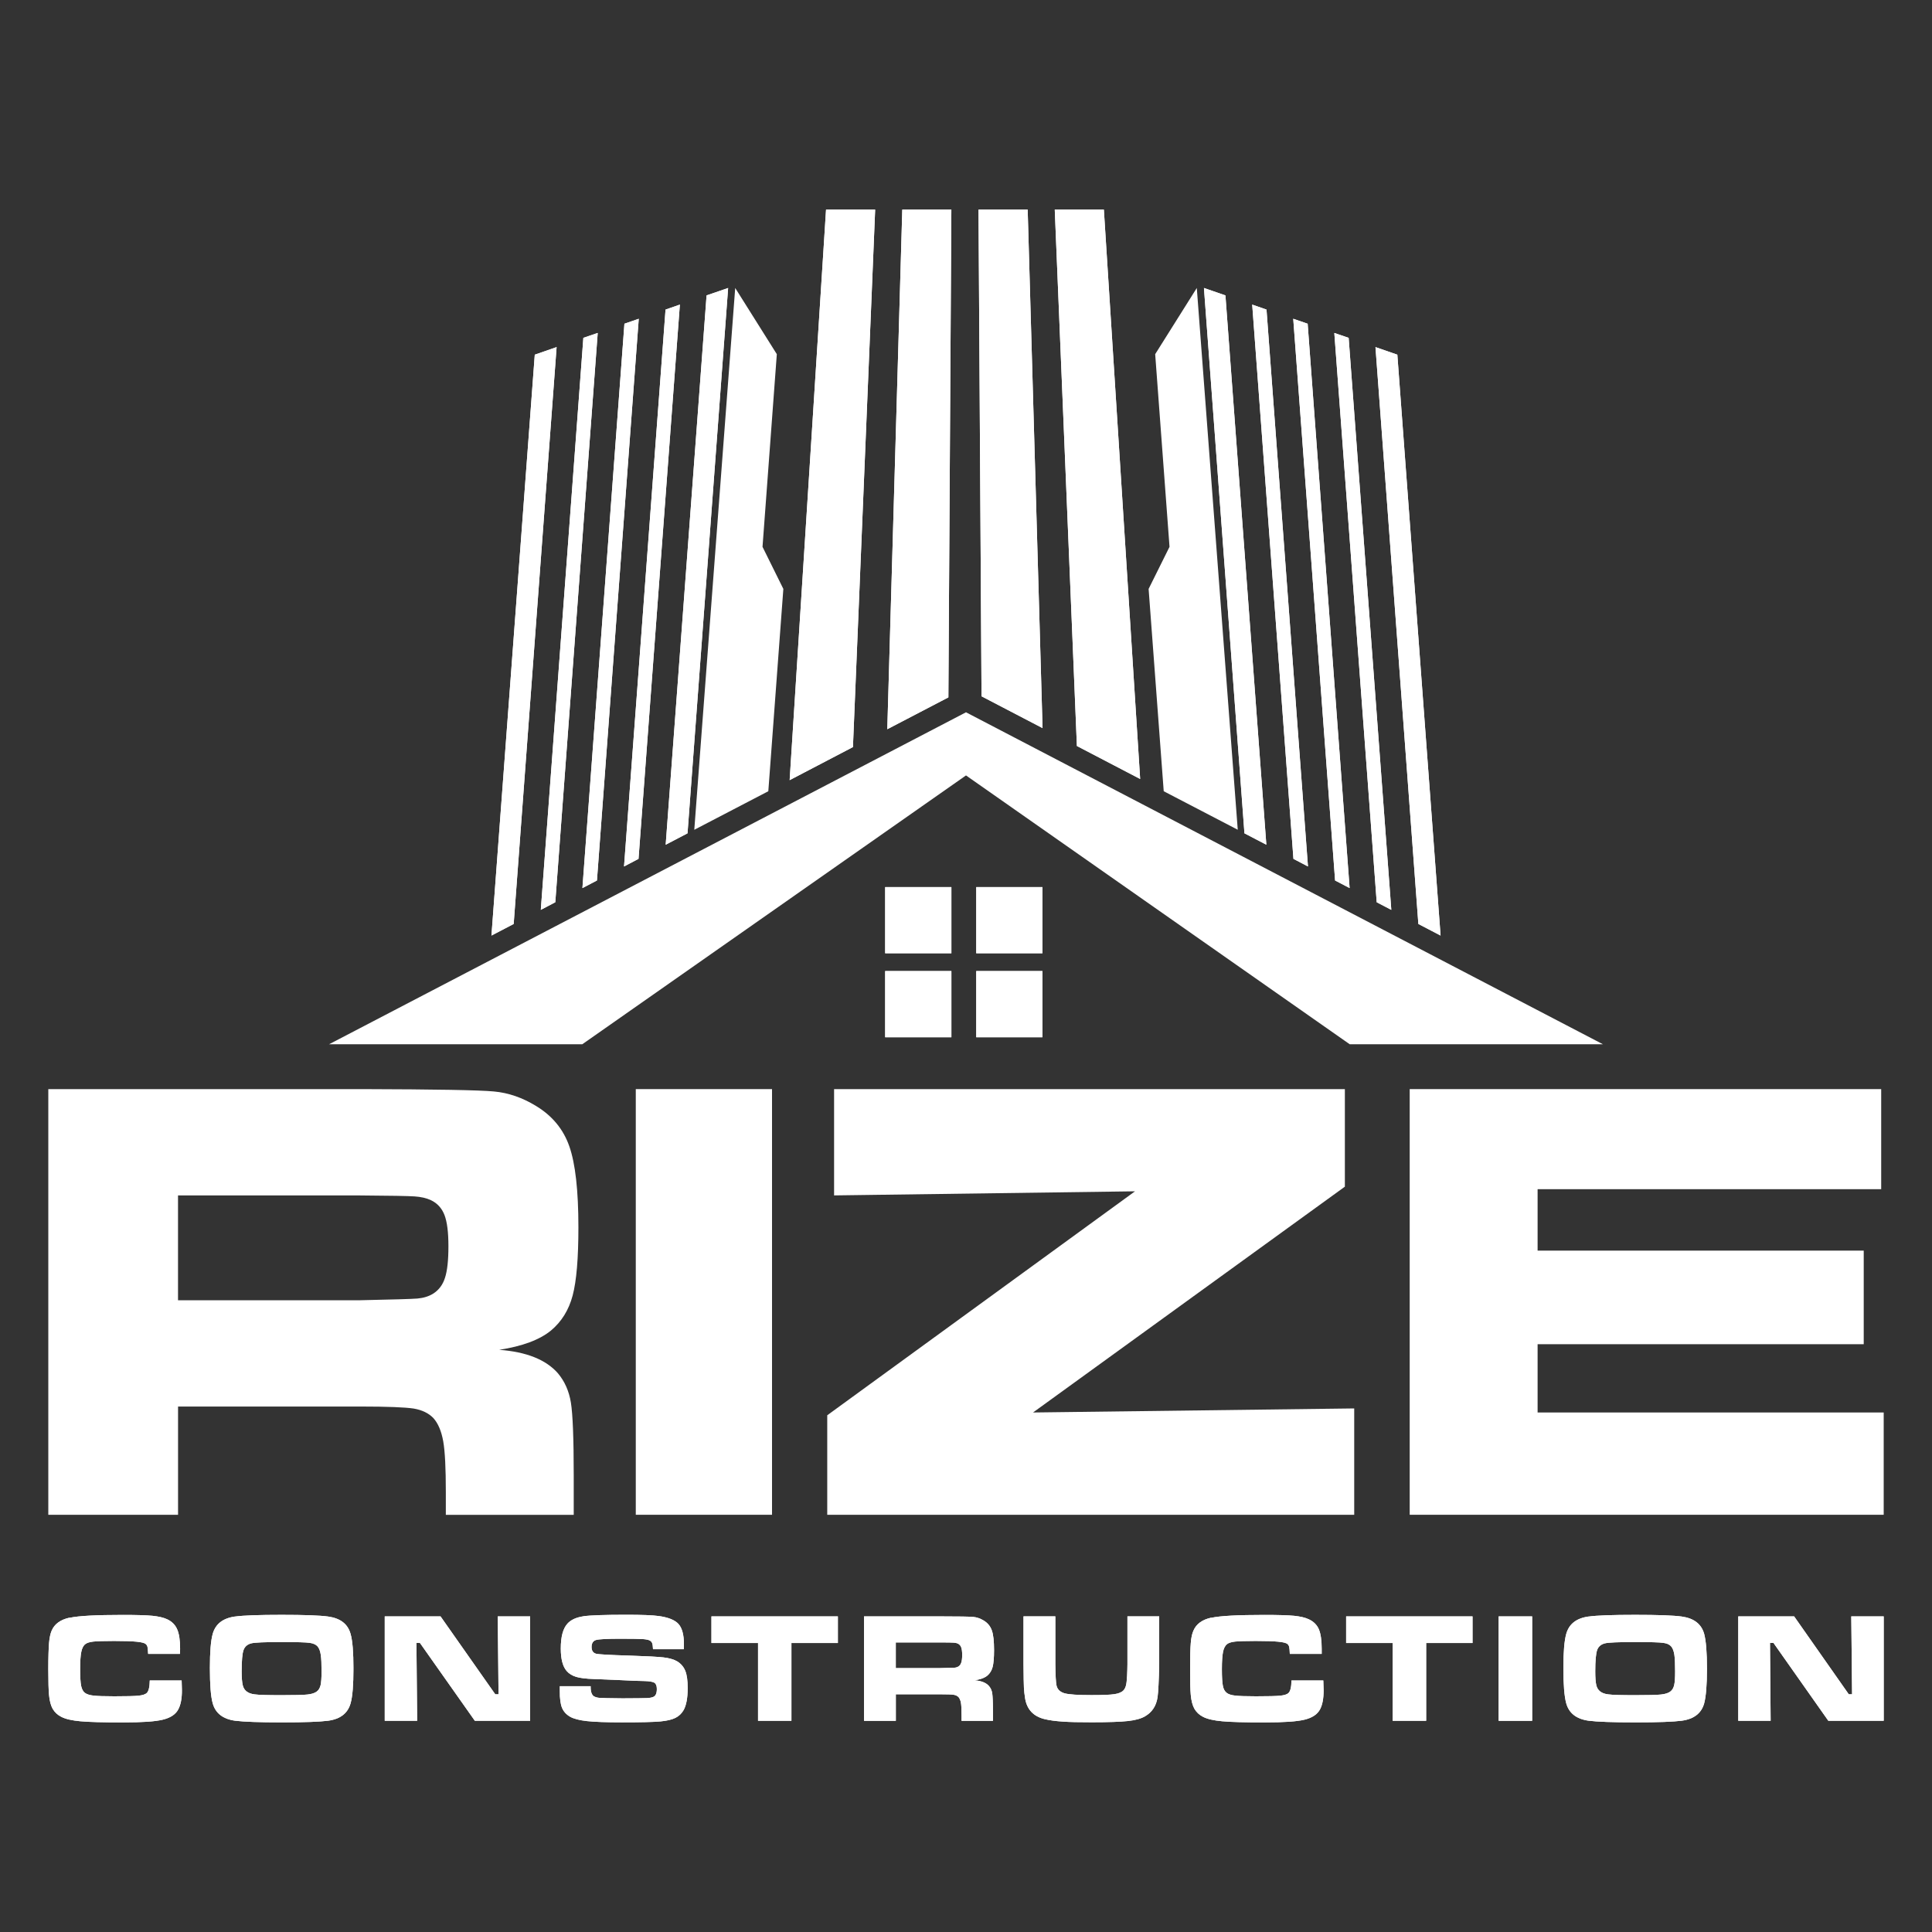<svg xmlns="http://www.w3.org/2000/svg" xmlns:xlink="http://www.w3.org/1999/xlink" id="Layer_1" data-name="Layer 1" viewBox="0 0 500 500"><rect x="0" y="0" width="500" height="500" fill="#333333" stroke="none"/><defs><style>      .cls-1 {        clip-path: url(#clippath-17);      }      .cls-2 {        clip-path: url(#clippath-19);      }      .cls-3 {        clip-path: url(#clippath-11);      }      .cls-4 {        clip-path: url(#clippath-16);      }      .cls-5 {        clip-path: url(#clippath-18);      }      .cls-6 {        clip-path: url(#clippath-10);      }      .cls-7 {        clip-path: url(#clippath-15);      }      .cls-8 {        clip-path: url(#clippath-13);      }      .cls-9 {        clip-path: url(#clippath-14);      }      .cls-10 {        clip-path: url(#clippath-12);      }      .cls-11 {        clip-path: url(#clippath-27);      }      .cls-12 {        clip-path: url(#clippath-29);      }      .cls-13 {        clip-path: url(#clippath-26);      }      .cls-14 {        clip-path: url(#clippath-28);      }      .cls-15 {        clip-path: url(#clippath-20);      }      .cls-16 {        clip-path: url(#clippath-21);      }      .cls-17 {        clip-path: url(#clippath-22);      }      .cls-18 {        clip-path: url(#clippath-23);      }      .cls-19 {        clip-path: url(#clippath-24);      }      .cls-20 {        clip-path: url(#clippath-25);      }      .cls-21 {        clip-path: url(#clippath-1);      }      .cls-22 {        clip-path: url(#clippath-3);      }      .cls-23 {        clip-path: url(#clippath-4);      }      .cls-24 {        clip-path: url(#clippath-2);      }      .cls-25 {        clip-path: url(#clippath-7);      }      .cls-26 {        clip-path: url(#clippath-6);      }      .cls-27 {        clip-path: url(#clippath-9);      }      .cls-28 {        clip-path: url(#clippath-8);      }      .cls-29 {        clip-path: url(#clippath-5);      }      .cls-30 {        fill: #fff;      }      .cls-31 {        clip-path: url(#clippath);      }    </style><clipPath id="clippath"><polygon class="cls-30" points="213.78 54.25 204.36 201.9 220.74 193.34 226.49 54.25 213.78 54.25"></polygon></clipPath><clipPath id="clippath-1"><polygon class="cls-30" points="233.51 54.25 229.63 188.72 245.44 180.48 246.21 54.25 233.51 54.25"></polygon></clipPath><clipPath id="clippath-2"><polygon class="cls-30" points="253.24 54.25 254.02 180.2 269.81 188.43 265.96 54.25 253.24 54.25"></polygon></clipPath><clipPath id="clippath-3"><polygon class="cls-30" points="272.97 54.25 278.7 193.06 295.07 201.6 285.68 54.25 272.97 54.25"></polygon></clipPath><clipPath id="clippath-4"><polygon class="cls-30" points="311.58 74.53 322.06 215.66 327.73 218.61 317.14 76.45 311.58 74.53"></polygon></clipPath><clipPath id="clippath-5"><polygon class="cls-30" points="345.32 86.17 356.29 233.5 360.06 235.47 360.07 235.47 349.03 87.43 345.32 86.17 345.32 86.17"></polygon></clipPath><clipPath id="clippath-6"><polygon class="cls-30" points="334.69 82.5 345.52 227.87 349.28 229.83 349.28 229.83 338.42 83.78 334.7 82.5 334.69 82.5"></polygon></clipPath><clipPath id="clippath-7"><polygon class="cls-30" points="355.97 89.83 367.07 239.12 372.82 242.12 361.63 91.79 355.97 89.83 355.97 89.83"></polygon></clipPath><clipPath id="clippath-8"><polygon class="cls-30" points="334.74 222.27 338.5 224.24 327.77 80.12 324.07 78.83 334.74 222.27"></polygon></clipPath><clipPath id="clippath-9"><polygon class="cls-30" points="182.86 76.45 172.28 218.61 177.93 215.66 188.44 74.53 182.86 76.45"></polygon></clipPath><clipPath id="clippath-10"><polygon class="cls-30" points="150.97 87.43 139.96 235.47 139.96 235.47 143.71 233.5 154.69 86.17 154.68 86.17 150.97 87.43"></polygon></clipPath><clipPath id="clippath-11"><polygon class="cls-30" points="161.6 83.78 150.73 229.83 150.74 229.83 154.49 227.87 165.31 82.5 165.31 82.5 161.6 83.78"></polygon></clipPath><clipPath id="clippath-12"><polygon class="cls-30" points="138.4 91.79 127.19 242.12 132.94 239.12 144.05 89.83 144.05 89.83 138.4 91.79"></polygon></clipPath><clipPath id="clippath-13"><polygon class="cls-30" points="172.24 80.12 161.5 224.24 165.25 222.27 175.95 78.83 172.24 80.12"></polygon></clipPath><clipPath id="clippath-14"><rect class="cls-30" x="229.08" y="229.58" width="17.14" height="17.12"></rect></clipPath><clipPath id="clippath-15"><rect class="cls-30" x="252.65" y="229.58" width="17.13" height="17.12"></rect></clipPath><clipPath id="clippath-16"><rect class="cls-30" x="229.08" y="251.31" width="17.14" height="17.13"></rect></clipPath><clipPath id="clippath-17"><rect class="cls-30" x="252.65" y="251.31" width="17.13" height="17.13"></rect></clipPath><clipPath id="clippath-18"><path class="cls-30" d="M17.95,418.66c-2.29.51-3.83,1.61-4.57,3.33-.34.78-.57,1.85-.69,3.24-.11,1.38-.19,3.64-.19,6.77s.07,5.43.19,6.65c.14,1.52.45,2.72.94,3.59.5.86,1.23,1.57,2.23,2.07,1.1.58,2.75.95,4.92,1.15,2.2.21,5.87.3,11.02.3s8.34-.23,10.33-.71c1.99-.48,3.34-1.37,4.02-2.69.63-1.17.93-2.8.93-4.9,0-.37-.03-1.23-.07-2.55h-8.25c-.03,1.69-.28,2.76-.78,3.24-.37.35-1.08.58-2.12.69-1.04.11-3.16.16-6.29.16-2.57,0-4.35-.06-5.37-.18-1-.11-1.74-.35-2.21-.7-.5-.37-.81-.98-.99-1.82-.17-.83-.26-2.28-.26-4.33s.1-3.54.3-4.47c.19-.92.52-1.6,1.02-1.99.4-.33,1.11-.56,2.09-.67,1.01-.1,2.77-.16,5.36-.16s4.53.06,5.83.19c1.26.12,2.06.32,2.38.61.23.19.37.44.45.74.06.31.13.92.17,1.81h8.24c.02-.77.03-1.23.03-1.34,0-2.22-.25-3.9-.77-5.05-.49-1.14-1.35-2-2.57-2.57-.94-.45-2.21-.73-3.78-.9-1.6-.15-4.13-.23-7.63-.23-6.96,0-11.6.24-13.89.76"></path></clipPath><clipPath id="clippath-19"><path class="cls-30" d="M65.8,438.48c-1.66-.2-2.67-1-2.98-2.36-.18-.72-.28-1.92-.28-3.57,0-2.75.16-4.58.48-5.49.32-.92.99-1.5,2-1.76.89-.23,3.52-.34,7.89-.34,3.83,0,6.25.07,7.25.21.99.13,1.71.49,2.15,1.08.34.46.58,1.16.71,2.06.14.91.2,2.33.2,4.29,0,1.63-.09,2.8-.25,3.52-.18.72-.49,1.27-.97,1.63-.53.42-1.34.67-2.43.79-1.11.12-3.32.17-6.63.17-3.54,0-5.93-.05-7.15-.22M60.85,418.35c-3.15.43-5.08,1.92-5.8,4.5-.5,1.76-.73,4.7-.73,8.82,0,4.33.23,7.37.73,9.15.72,2.57,2.65,4.07,5.8,4.5,2.19.28,6.24.43,12.13.43s9.77-.15,11.95-.43c3.15-.43,5.08-1.93,5.8-4.5.51-1.78.74-4.77.74-8.99s-.23-7.2-.74-8.97c-.71-2.58-2.64-4.06-5.8-4.5-2.18-.3-6.2-.44-12.05-.44s-9.85.14-12.03.44"></path></clipPath><clipPath id="clippath-20"><polygon class="cls-30" points="128.82 418.32 129.02 438.48 128.17 438.48 114.01 418.32 99.57 418.32 99.57 445.34 107.96 445.34 107.77 425.18 108.67 425.18 122.89 445.34 137.2 445.34 137.2 418.32 128.82 418.32"></polygon></clipPath><clipPath id="clippath-21"><path class="cls-30" d="M150.97,418.3c-1.85.28-3.21.9-4.1,1.88-1.16,1.26-1.74,3.4-1.74,6.46,0,2.71.51,4.66,1.53,5.82.6.7,1.42,1.19,2.48,1.52,1.06.31,2.59.49,4.57.55,1.01.04,3.2.12,6.56.27,3.3.17,5.45.25,6.46.25,1.32.03,2.19.18,2.63.44.42.28.63.81.63,1.62,0,1.12-.3,1.79-.92,2.05-.39.17-.94.27-1.66.3-.7.04-2.79.05-6.28.07-3.32-.03-5.31-.07-5.92-.12-.63-.04-1.14-.19-1.55-.44-.55-.38-.83-1.25-.8-2.58h-7.99v1.27c0,1.94.19,3.38.59,4.34.4.95,1.08,1.71,2.11,2.3.97.54,2.43.91,4.37,1.12,1.94.21,4.93.32,9.01.32,4.86,0,8.17-.07,9.97-.24,1.66-.16,2.94-.45,3.86-.91.91-.45,1.63-1.12,2.15-2.04.68-1.23,1.04-3.12,1.04-5.67,0-1.95-.2-3.44-.62-4.47-.42-1.04-1.11-1.85-2.11-2.46-.86-.5-2.03-.84-3.49-1.01-1.47-.17-4.4-.33-8.77-.47-5.19-.15-8.1-.32-8.73-.49-.76-.21-1.15-.79-1.15-1.74s.39-1.6,1.15-1.81c.75-.22,2.9-.33,6.38-.33,2.91,0,4.82.04,5.71.09.9.06,1.52.19,1.89.41.28.18.47.4.56.68.11.26.17.79.21,1.53h7.97c0-.62.03-1.05.03-1.27,0-2.46-.47-4.19-1.39-5.24-.93-1.03-2.63-1.73-5.12-2.07-1.61-.23-4.41-.33-8.37-.33-5.63,0-9.36.13-11.18.39"></path></clipPath><clipPath id="clippath-22"><polygon class="cls-30" points="184.12 418.32 184.12 425.21 196.18 425.21 196.18 445.34 204.82 445.34 204.82 425.21 216.84 425.21 216.84 418.32 184.12 418.32"></polygon></clipPath><clipPath id="clippath-23"><path class="cls-30" d="M231.84,425.06h11.57c1.89,0,3.05.04,3.45.06.4.03.75.1,1.03.23.4.21.7.52.86.96.17.42.26,1.09.26,1.98s-.08,1.57-.24,2c-.14.45-.39.78-.74,1-.28.17-.61.28-1,.31-.4.03-1.6.06-3.63.1h-11.57v-6.65ZM223.61,418.32v27.02h8.23v-6.86h11.6c1.71,0,2.82.04,3.36.12.54.09.95.29,1.26.6.3.36.51.84.63,1.47.11.64.16,1.72.16,3.23v1.44h8.13v-2.51c0-2.33-.09-3.87-.19-4.6-.12-.75-.39-1.36-.84-1.88-.74-.86-1.98-1.35-3.71-1.49,1.46-.22,2.56-.62,3.28-1.21.67-.57,1.12-1.3,1.37-2.23.24-.92.37-2.37.37-4.34,0-2.33-.18-4.05-.58-5.14-.38-1.08-1.09-1.95-2.12-2.56-.87-.52-1.75-.84-2.67-.92-.92-.09-3.72-.14-8.4-.14h-19.89Z"></path></clipPath><clipPath id="clippath-24"><path class="cls-30" d="M291.78,418.32v12.4c0,.79-.04,1.79-.09,2.99-.06,1.18-.16,2.03-.3,2.52-.12.48-.33.9-.64,1.24-.47.49-1.25.82-2.36.98-1.1.17-3.08.24-5.93.24-3.51,0-5.86-.15-7-.48-1.15-.34-1.84-1.03-2.05-2.08-.15-.75-.26-2.56-.29-5.42v-12.4h-8.24v12.4c.03,3.17.06,5.19.11,6.05.04.88.16,1.86.33,2.91.5,2.8,2.18,4.56,5.08,5.25,1.31.31,2.86.51,4.61.62,1.78.14,4.29.18,7.55.18,4.35,0,7.47-.11,9.36-.32,1.92-.21,3.38-.62,4.41-1.22,1.84-1.06,2.92-2.71,3.25-4.99.18-1.33.33-4.16.42-8.48v-12.4h-8.24Z"></path></clipPath><clipPath id="clippath-25"><path class="cls-30" d="M313.43,418.66c-2.3.51-3.82,1.61-4.56,3.33-.36.78-.59,1.85-.7,3.24-.12,1.38-.17,3.64-.17,6.77s.05,5.43.17,6.65c.14,1.52.46,2.72.95,3.59.5.86,1.23,1.57,2.22,2.07,1.12.58,2.76.95,4.95,1.15,2.16.21,5.84.3,10.97.3s8.35-.23,10.35-.71c1.98-.48,3.33-1.37,4.02-2.69.62-1.17.92-2.8.92-4.9,0-.37-.02-1.23-.08-2.55h-8.24c-.02,1.69-.28,2.76-.77,3.24-.36.35-1.08.58-2.13.69-1.03.11-3.14.16-6.3.16-2.56,0-4.33-.06-5.36-.18-1.01-.11-1.74-.35-2.19-.7-.5-.37-.84-.98-1-1.82-.17-.83-.26-2.28-.26-4.33s.11-3.54.3-4.47c.18-.92.54-1.6,1.02-1.99.41-.33,1.11-.56,2.09-.67.99-.1,2.78-.16,5.35-.16s4.54.06,5.82.19c1.28.12,2.09.32,2.4.61.22.19.36.44.44.74.07.31.13.92.16,1.81h8.25c0-.77,0-1.23,0-1.34,0-2.22-.25-3.9-.74-5.05-.5-1.14-1.36-2-2.6-2.57-.94-.45-2.18-.73-3.78-.9-1.58-.15-4.12-.23-7.61-.23-6.97,0-11.6.24-13.9.76"></path></clipPath><clipPath id="clippath-26"><polygon class="cls-30" points="348.38 418.32 348.38 425.21 360.42 425.21 360.42 445.34 369.09 445.34 369.09 425.21 381.09 425.21 381.09 418.32 348.38 418.32"></polygon></clipPath><clipPath id="clippath-27"><rect class="cls-30" x="387.85" y="418.32" width="8.67" height="27.02"></rect></clipPath><clipPath id="clippath-28"><path class="cls-30" d="M416.1,438.48c-1.66-.2-2.66-1-2.98-2.36-.17-.72-.27-1.92-.27-3.57,0-2.75.17-4.58.48-5.49.32-.92.99-1.5,2.01-1.76.88-.23,3.5-.34,7.87-.34,3.83,0,6.25.07,7.24.21,1.02.13,1.73.49,2.17,1.08.33.46.58,1.16.71,2.06.13.91.19,2.33.19,4.29,0,1.63-.08,2.8-.25,3.52-.17.72-.49,1.27-.97,1.63-.53.42-1.34.67-2.44.79-1.1.12-3.29.17-6.6.17-3.54,0-5.92-.05-7.16-.22M411.15,418.35c-3.16.43-5.09,1.92-5.81,4.5-.49,1.76-.74,4.7-.74,8.82,0,4.33.25,7.37.74,9.15.72,2.57,2.65,4.07,5.81,4.5,2.19.28,6.22.43,12.12.43s9.77-.15,11.96-.43c3.16-.43,5.1-1.93,5.81-4.5.47-1.78.72-4.77.72-8.99s-.25-7.2-.72-8.97c-.72-2.58-2.65-4.06-5.81-4.5-2.19-.3-6.2-.44-12.04-.44s-9.86.14-12.03.44"></path></clipPath><clipPath id="clippath-29"><polygon class="cls-30" points="479.11 418.32 479.32 438.48 478.46 438.48 464.32 418.32 449.86 418.32 449.86 445.34 458.24 445.34 458.07 425.18 458.97 425.18 473.17 445.34 487.5 445.34 487.5 418.32 479.11 418.32"></polygon></clipPath></defs><g><g><polygon class="cls-30" points="213.78 54.25 204.36 201.9 220.74 193.34 226.49 54.25 213.78 54.25"></polygon><g class="cls-31"><rect class="cls-30" x="204.36" y="54.25" width="22.13" height="147.65"></rect></g></g><g><polygon class="cls-30" points="233.51 54.25 229.63 188.72 245.44 180.48 246.21 54.25 233.51 54.25"></polygon><g class="cls-21"><rect class="cls-30" x="229.63" y="54.25" width="16.58" height="134.47"></rect></g></g><g><polygon class="cls-30" points="253.24 54.25 254.02 180.2 269.81 188.43 265.96 54.25 253.24 54.25"></polygon><g class="cls-24"><rect class="cls-30" x="253.24" y="54.25" width="16.57" height="134.18"></rect></g></g><g><polygon class="cls-30" points="272.97 54.25 278.7 193.06 295.07 201.6 285.68 54.25 272.97 54.25"></polygon><g class="cls-22"><rect class="cls-30" x="272.97" y="54.25" width="22.1" height="147.35"></rect></g></g><polygon class="cls-30" points="309.73 74.53 298.96 91.66 302.67 141.52 297.26 152.41 301.17 204.77 320.33 214.74 309.73 74.53"></polygon><g><polygon class="cls-30" points="311.58 74.53 322.06 215.66 327.73 218.61 317.14 76.45 311.58 74.53"></polygon><g class="cls-23"><rect class="cls-30" x="306.26" y="74.13" width="26.8" height="144.89" transform="translate(-9.99 24.12) rotate(-4.26)"></rect></g></g><g><polygon class="cls-30" points="345.32 86.17 356.29 233.5 360.06 235.47 360.07 235.47 349.03 87.43 345.32 86.17 345.32 86.17"></polygon><g class="cls-29"><rect class="cls-30" x="339.8" y="85.83" width="25.79" height="149.98" transform="translate(-10.96 26.61) rotate(-4.26)"></rect></g></g><g><polygon class="cls-30" points="334.69 82.5 345.52 227.87 349.28 229.83 349.28 229.83 338.42 83.78 334.7 82.5 334.69 82.5"></polygon><g class="cls-26"><rect class="cls-30" x="329.25" y="82.16" width="25.48" height="148.01" transform="translate(-10.65 25.81) rotate(-4.26)"></rect></g></g><g><polygon class="cls-30" points="355.97 89.83 367.07 239.12 372.82 242.12 361.63 91.79 355.97 89.83 355.97 89.83"></polygon><g class="cls-25"><rect class="cls-30" x="350.34" y="89.41" width="28.11" height="153.12" transform="translate(-11.31 27.5) rotate(-4.26)"></rect></g></g><g><polygon class="cls-30" points="334.74 222.27 338.5 224.24 327.77 80.12 324.07 78.83 334.74 222.27"></polygon><g class="cls-28"><rect class="cls-30" x="318.69" y="78.5" width="25.18" height="146.07" transform="translate(-10.33 25) rotate(-4.26)"></rect></g></g><polygon class="cls-30" points="202.73 152.41 197.34 141.52 201.04 91.66 190.27 74.53 179.68 214.75 198.84 204.77 202.73 152.41"></polygon><g><polygon class="cls-30" points="182.86 76.45 172.28 218.61 177.93 215.66 188.44 74.53 182.86 76.45"></polygon><g class="cls-27"><rect class="cls-30" x="107.92" y="133.17" width="144.89" height="26.81" transform="translate(20.81 315.56) rotate(-85.74)"></rect></g></g><g><polygon class="cls-30" points="150.97 87.43 139.96 235.47 139.96 235.47 143.71 233.5 154.69 86.17 154.68 86.17 150.97 87.43"></polygon><g class="cls-6"><rect class="cls-30" x="72.33" y="147.93" width="149.98" height="25.76" transform="translate(-23.98 295.8) rotate(-85.74)"></rect></g></g><g><polygon class="cls-30" points="161.6 83.78 150.73 229.83 150.74 229.83 154.49 227.87 165.31 82.5 165.31 82.5 161.6 83.78"></polygon><g class="cls-3"><rect class="cls-30" x="84.02" y="143.43" width="148.01" height="25.46" transform="translate(-9.44 302.16) rotate(-85.74)"></rect></g></g><g><polygon class="cls-30" points="138.4 91.79 127.19 242.12 132.94 239.12 144.05 89.83 144.05 89.83 138.4 91.79"></polygon><g class="cls-10"><rect class="cls-30" x="59.06" y="151.92" width="153.12" height="28.11" transform="translate(-39.96 288.9) rotate(-85.74)"></rect></g></g><g><polygon class="cls-30" points="172.24 80.12 161.5 224.24 165.25 222.27 175.95 78.83 172.24 80.12"></polygon><g class="cls-8"><rect class="cls-30" x="95.69" y="138.94" width="146.07" height="25.2" transform="translate(5.09 308.55) rotate(-85.74)"></rect></g></g><polygon class="cls-30" points="150.7 270.25 250 200.68 349.3 270.25 414.83 270.25 250 184.34 85.17 270.25 150.7 270.25"></polygon><g><rect class="cls-30" x="229.08" y="229.58" width="17.14" height="17.12"></rect><g class="cls-9"><rect class="cls-30" x="229.08" y="229.58" width="17.14" height="17.12"></rect></g></g><g><rect class="cls-30" x="252.65" y="229.58" width="17.13" height="17.12"></rect><g class="cls-7"><rect class="cls-30" x="252.65" y="229.58" width="17.13" height="17.12"></rect></g></g><g><rect class="cls-30" x="229.08" y="251.31" width="17.14" height="17.13"></rect><g class="cls-4"><rect class="cls-30" x="229.08" y="251.31" width="17.14" height="17.13"></rect></g></g><g><rect class="cls-30" x="252.65" y="251.31" width="17.13" height="17.13"></rect><g class="cls-1"><rect class="cls-30" x="252.65" y="251.31" width="17.13" height="17.13"></rect></g></g></g><g><g><g><path class="cls-30" d="M17.95,418.66c-2.29.51-3.83,1.61-4.57,3.33-.34.78-.57,1.85-.69,3.24-.11,1.38-.19,3.64-.19,6.77s.07,5.43.19,6.65c.14,1.52.45,2.72.94,3.59.5.86,1.23,1.57,2.23,2.07,1.1.58,2.75.95,4.92,1.15,2.2.21,5.87.3,11.02.3s8.34-.23,10.33-.71c1.99-.48,3.34-1.37,4.02-2.69.63-1.17.93-2.8.93-4.9,0-.37-.03-1.23-.07-2.55h-8.25c-.03,1.69-.28,2.76-.78,3.24-.37.35-1.08.58-2.12.69-1.04.11-3.16.16-6.29.16-2.57,0-4.35-.06-5.37-.18-1-.11-1.74-.35-2.21-.7-.5-.37-.81-.98-.99-1.82-.17-.83-.26-2.28-.26-4.33s.1-3.54.3-4.47c.19-.92.52-1.6,1.02-1.99.4-.33,1.11-.56,2.09-.67,1.01-.1,2.77-.16,5.36-.16s4.53.06,5.83.19c1.26.12,2.06.32,2.38.61.23.19.37.44.45.74.06.31.13.92.17,1.81h8.24c.02-.77.03-1.23.03-1.34,0-2.22-.25-3.9-.77-5.05-.49-1.14-1.35-2-2.57-2.57-.94-.45-2.21-.73-3.78-.9-1.6-.15-4.13-.23-7.63-.23-6.96,0-11.6.24-13.89.76"></path><g class="cls-5"><rect class="cls-30" x="12.5" y="417.9" width="34.57" height="27.85"></rect></g></g><g><path class="cls-30" d="M65.8,438.48c-1.66-.2-2.67-1-2.98-2.36-.18-.72-.28-1.92-.28-3.57,0-2.75.16-4.58.48-5.49.32-.92.99-1.5,2-1.76.89-.23,3.52-.34,7.89-.34,3.83,0,6.25.07,7.25.21.99.13,1.71.49,2.15,1.08.34.46.58,1.16.71,2.06.14.91.2,2.33.2,4.29,0,1.63-.09,2.8-.25,3.52-.18.72-.49,1.27-.97,1.63-.53.42-1.34.67-2.43.79-1.11.12-3.32.17-6.63.17-3.54,0-5.93-.05-7.15-.22M60.85,418.35c-3.15.43-5.08,1.92-5.8,4.5-.5,1.76-.73,4.7-.73,8.82,0,4.33.23,7.37.73,9.15.72,2.57,2.65,4.07,5.8,4.5,2.19.28,6.24.43,12.13.43s9.77-.15,11.95-.43c3.15-.43,5.08-1.93,5.8-4.5.51-1.78.74-4.77.74-8.99s-.23-7.2-.74-8.97c-.71-2.58-2.64-4.06-5.8-4.5-2.18-.3-6.2-.44-12.05-.44s-9.85.14-12.03.44"></path><g class="cls-2"><rect class="cls-30" x="54.32" y="417.91" width="37.14" height="27.83"></rect></g></g><g><polygon class="cls-30" points="128.82 418.32 129.02 438.48 128.17 438.48 114.01 418.32 99.57 418.32 99.57 445.34 107.96 445.34 107.77 425.18 108.67 425.18 122.89 445.34 137.2 445.34 137.2 418.32 128.82 418.32"></polygon><g class="cls-15"><rect class="cls-30" x="99.57" y="418.32" width="37.63" height="27.02"></rect></g></g><g><path class="cls-30" d="M150.97,418.3c-1.85.28-3.21.9-4.1,1.88-1.16,1.26-1.74,3.4-1.74,6.46,0,2.71.51,4.66,1.53,5.82.6.7,1.42,1.19,2.48,1.52,1.06.31,2.59.49,4.57.55,1.01.04,3.2.12,6.56.27,3.3.17,5.45.25,6.46.25,1.32.03,2.19.18,2.63.44.42.28.63.81.63,1.62,0,1.12-.3,1.79-.92,2.05-.39.17-.94.27-1.66.3-.7.04-2.79.05-6.28.07-3.32-.03-5.31-.07-5.92-.12-.63-.04-1.14-.19-1.55-.44-.55-.38-.83-1.25-.8-2.58h-7.99v1.27c0,1.94.19,3.38.59,4.34.4.95,1.08,1.71,2.11,2.3.97.54,2.43.91,4.37,1.12,1.94.21,4.93.32,9.01.32,4.86,0,8.17-.07,9.97-.24,1.66-.16,2.94-.45,3.86-.91.91-.45,1.63-1.12,2.15-2.04.68-1.23,1.04-3.12,1.04-5.67,0-1.95-.2-3.44-.62-4.47-.42-1.04-1.11-1.85-2.11-2.46-.86-.5-2.03-.84-3.49-1.01-1.47-.17-4.4-.33-8.77-.47-5.19-.15-8.1-.32-8.73-.49-.76-.21-1.15-.79-1.15-1.74s.39-1.6,1.15-1.81c.75-.22,2.9-.33,6.38-.33,2.91,0,4.82.04,5.71.09.9.06,1.52.19,1.89.41.28.18.47.4.56.68.11.26.17.79.21,1.53h7.97c0-.62.03-1.05.03-1.27,0-2.46-.47-4.19-1.39-5.24-.93-1.03-2.63-1.73-5.12-2.07-1.61-.23-4.41-.33-8.37-.33-5.63,0-9.36.13-11.18.39"></path><g class="cls-16"><rect class="cls-30" x="144.9" y="417.9" width="33.1" height="27.83"></rect></g></g><g><polygon class="cls-30" points="184.12 418.32 184.12 425.21 196.18 425.21 196.18 445.34 204.82 445.34 204.82 425.21 216.84 425.21 216.84 418.32 184.12 418.32"></polygon><g class="cls-17"><rect class="cls-30" x="184.12" y="418.32" width="32.72" height="27.02"></rect></g></g><g><path class="cls-30" d="M231.84,425.06h11.57c1.89,0,3.05.04,3.45.06.4.03.75.1,1.03.23.4.21.7.52.86.96.17.42.26,1.09.26,1.98s-.08,1.57-.24,2c-.14.45-.39.78-.74,1-.28.17-.61.28-1,.31-.4.03-1.6.06-3.63.1h-11.57v-6.65ZM223.61,418.32v27.02h8.23v-6.86h11.6c1.71,0,2.82.04,3.36.12.54.09.95.29,1.26.6.3.36.51.84.63,1.47.11.64.16,1.72.16,3.23v1.44h8.13v-2.51c0-2.33-.09-3.87-.19-4.6-.12-.75-.39-1.36-.84-1.88-.74-.86-1.98-1.35-3.71-1.49,1.46-.22,2.56-.62,3.28-1.21.67-.57,1.12-1.3,1.37-2.23.24-.92.37-2.37.37-4.34,0-2.33-.18-4.05-.58-5.14-.38-1.08-1.09-1.95-2.12-2.56-.87-.52-1.75-.84-2.67-.92-.92-.09-3.72-.14-8.4-.14h-19.89Z"></path><g class="cls-18"><rect class="cls-30" x="223.61" y="418.32" width="33.66" height="27.02"></rect></g></g><g><path class="cls-30" d="M291.78,418.32v12.4c0,.79-.04,1.79-.09,2.99-.06,1.18-.16,2.03-.3,2.52-.12.48-.33.9-.64,1.24-.47.49-1.25.82-2.36.98-1.1.17-3.08.24-5.93.24-3.51,0-5.86-.15-7-.48-1.15-.34-1.84-1.03-2.05-2.08-.15-.75-.26-2.56-.29-5.42v-12.4h-8.24v12.4c.03,3.17.06,5.19.11,6.05.04.88.16,1.86.33,2.91.5,2.8,2.18,4.56,5.08,5.25,1.31.31,2.86.51,4.61.62,1.78.14,4.29.18,7.55.18,4.35,0,7.47-.11,9.36-.32,1.92-.21,3.38-.62,4.41-1.22,1.84-1.06,2.92-2.71,3.25-4.99.18-1.33.33-4.16.42-8.48v-12.4h-8.24Z"></path><g class="cls-19"><rect class="cls-30" x="264.88" y="418.32" width="35.13" height="27.41"></rect></g></g><g><path class="cls-30" d="M313.43,418.66c-2.3.51-3.82,1.61-4.56,3.33-.36.78-.59,1.85-.7,3.24-.12,1.38-.17,3.64-.17,6.77s.05,5.43.17,6.65c.14,1.52.46,2.72.95,3.59.5.86,1.23,1.57,2.22,2.07,1.12.58,2.76.95,4.95,1.15,2.16.21,5.84.3,10.97.3s8.35-.23,10.35-.71c1.98-.48,3.33-1.37,4.02-2.69.62-1.17.92-2.8.92-4.9,0-.37-.02-1.23-.08-2.55h-8.24c-.02,1.69-.28,2.76-.77,3.24-.36.35-1.08.58-2.13.69-1.03.11-3.14.16-6.3.16-2.56,0-4.33-.06-5.36-.18-1.01-.11-1.74-.35-2.19-.7-.5-.37-.84-.98-1-1.82-.17-.83-.26-2.28-.26-4.33s.11-3.54.3-4.47c.18-.92.54-1.6,1.02-1.99.41-.33,1.11-.56,2.09-.67.99-.1,2.78-.16,5.35-.16s4.54.06,5.82.19c1.28.12,2.09.32,2.4.61.22.19.36.44.44.74.07.31.13.92.16,1.81h8.25c0-.77,0-1.23,0-1.34,0-2.22-.25-3.9-.74-5.05-.5-1.14-1.36-2-2.6-2.57-.94-.45-2.18-.73-3.78-.9-1.58-.15-4.12-.23-7.61-.23-6.97,0-11.6.24-13.9.76"></path><g class="cls-20"><rect class="cls-30" x="308" y="417.9" width="34.56" height="27.85"></rect></g></g><g><polygon class="cls-30" points="348.38 418.32 348.38 425.21 360.42 425.21 360.42 445.34 369.09 445.34 369.09 425.21 381.09 425.21 381.09 418.32 348.38 418.32"></polygon><g class="cls-13"><rect class="cls-30" x="348.38" y="418.32" width="32.72" height="27.02"></rect></g></g><g><rect class="cls-30" x="387.85" y="418.32" width="8.67" height="27.02"></rect><g class="cls-11"><rect class="cls-30" x="387.85" y="418.32" width="8.67" height="27.02"></rect></g></g><g><path class="cls-30" d="M416.1,438.48c-1.66-.2-2.66-1-2.98-2.36-.17-.72-.27-1.92-.27-3.57,0-2.75.17-4.58.48-5.49.32-.92.99-1.5,2.01-1.76.88-.23,3.5-.34,7.87-.34,3.83,0,6.25.07,7.24.21,1.02.13,1.73.49,2.17,1.08.33.46.58,1.16.71,2.06.13.91.19,2.33.19,4.29,0,1.63-.08,2.8-.25,3.52-.17.72-.49,1.27-.97,1.63-.53.42-1.34.67-2.44.79-1.1.12-3.29.17-6.6.17-3.54,0-5.92-.05-7.16-.22M411.15,418.35c-3.16.43-5.09,1.92-5.81,4.5-.49,1.76-.74,4.7-.74,8.82,0,4.33.25,7.37.74,9.15.72,2.57,2.65,4.07,5.81,4.5,2.19.28,6.22.43,12.12.43s9.77-.15,11.96-.43c3.16-.43,5.1-1.93,5.81-4.5.47-1.78.72-4.77.72-8.99s-.25-7.2-.72-8.97c-.72-2.58-2.65-4.06-5.81-4.5-2.19-.3-6.2-.44-12.04-.44s-9.86.14-12.03.44"></path><g class="cls-14"><rect class="cls-30" x="404.6" y="417.91" width="37.16" height="27.83"></rect></g></g><g><polygon class="cls-30" points="479.11 418.32 479.32 438.48 478.46 438.48 464.32 418.32 449.86 418.32 449.86 445.34 458.24 445.34 458.07 425.18 458.97 425.18 473.17 445.34 487.5 445.34 487.5 418.32 479.11 418.32"></polygon><g class="cls-12"><rect class="cls-30" x="449.86" y="418.32" width="37.64" height="27.02"></rect></g></g></g><g><path class="cls-30" d="M12.5,392.02v-110.16h81.11c19.04.05,30.45.25,34.21.61,3.76.34,7.39,1.6,10.9,3.75,4.19,2.53,7.08,6.02,8.62,10.45,1.56,4.44,2.35,11.42,2.35,20.94,0,8.02-.49,13.91-1.49,17.67-1,3.77-2.89,6.79-5.6,9.05-2.97,2.43-7.43,4.08-13.41,5,7.06.53,12.1,2.55,15.18,6.05,1.77,2.1,2.9,4.65,3.38,7.63.48,2.99.73,9.24.73,18.76v10.27h-33.1v-5.9c0-6.14-.21-10.51-.67-13.12-.47-2.61-1.3-4.62-2.54-6.01-1.23-1.29-2.95-2.11-5.12-2.48-2.18-.33-6.74-.52-13.68-.52h-47.29v28.02H12.5ZM46.07,336.5h47.22c8.23-.18,13.15-.31,14.73-.44,1.58-.14,2.95-.56,4.07-1.26,1.45-.91,2.49-2.27,3.06-4.07.6-1.8.9-4.53.9-8.2s-.34-6.29-1.01-8.06c-.68-1.77-1.85-3.07-3.51-3.86-1.19-.56-2.61-.87-4.24-.98-1.64-.11-6.33-.2-14.09-.25h-47.13v27.13Z"></path><rect class="cls-30" x="164.54" y="281.86" width="35.26" height="110.16"></rect><polygon class="cls-30" points="215.86 281.86 348.05 281.86 348.05 307.11 267.35 365.55 350.47 364.5 350.47 392.02 214.09 392.02 214.09 366.27 293.74 308.31 215.86 309.37 215.86 281.86"></polygon><polygon class="cls-30" points="364.83 281.86 486.85 281.86 486.85 307.76 397.93 307.76 397.93 323.66 482.33 323.66 482.33 347.88 397.93 347.88 397.93 365.55 487.5 365.55 487.5 392.02 364.83 392.02 364.83 281.86"></polygon></g></g></svg>